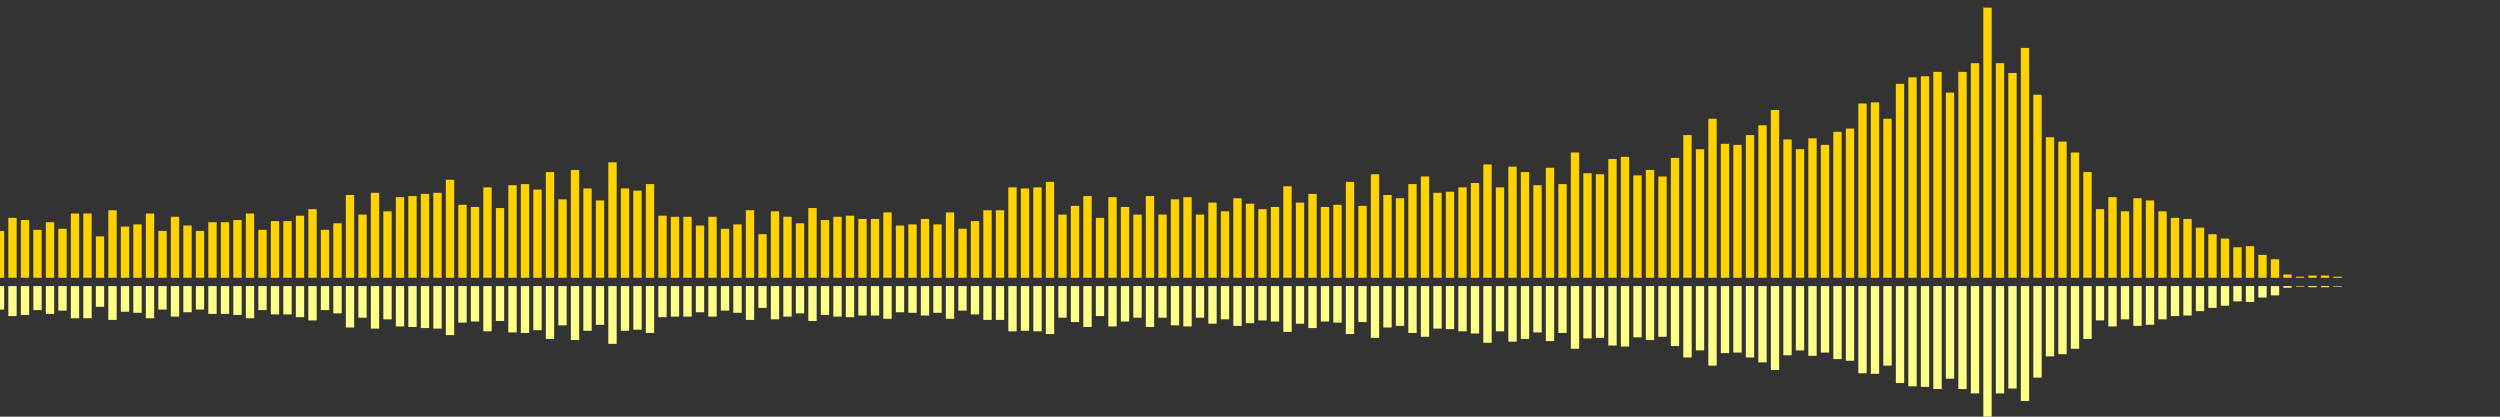 <?xml version="1.0" encoding="UTF-8"?>
<svg version="1.1" width="600" height="100" xmlns="http://www.w3.org/2000/svg">
  <rect width="100%" height="100%" fill="#333333" stroke="none"/>
  <line x1="0" y1="66.667" x2="0" y2="55.425" stroke="#ffd200" stroke-width="2"/>
  <line x1="0" y1="68.667" x2="0" y2="74.288" stroke="#ff8" stroke-width="2"/>
  <line x1="3" y1="66.667" x2="3" y2="52.288" stroke="#ffd200" stroke-width="2"/>
  <line x1="3" y1="68.667" x2="3" y2="75.856" stroke="#ff8" stroke-width="2"/>
  <line x1="6" y1="66.667" x2="6" y2="52.81" stroke="#ffd200" stroke-width="2"/>
  <line x1="6" y1="68.667" x2="6" y2="75.595" stroke="#ff8" stroke-width="2"/>
  <line x1="9" y1="66.667" x2="9" y2="55.163" stroke="#ffd200" stroke-width="2"/>
  <line x1="9" y1="68.667" x2="9" y2="74.418" stroke="#ff8" stroke-width="2"/>
  <line x1="12" y1="66.667" x2="12" y2="53.333" stroke="#ffd200" stroke-width="2"/>
  <line x1="12" y1="68.667" x2="12" y2="75.333" stroke="#ff8" stroke-width="2"/>
  <line x1="15" y1="66.667" x2="15" y2="54.902" stroke="#ffd200" stroke-width="2"/>
  <line x1="15" y1="68.667" x2="15" y2="74.549" stroke="#ff8" stroke-width="2"/>
  <line x1="18" y1="66.667" x2="18" y2="51.242" stroke="#ffd200" stroke-width="2"/>
  <line x1="18" y1="68.667" x2="18" y2="76.379" stroke="#ff8" stroke-width="2"/>
  <line x1="21" y1="66.667" x2="21" y2="51.242" stroke="#ffd200" stroke-width="2"/>
  <line x1="21" y1="68.667" x2="21" y2="76.379" stroke="#ff8" stroke-width="2"/>
  <line x1="24" y1="66.667" x2="24" y2="56.732" stroke="#ffd200" stroke-width="2"/>
  <line x1="24" y1="68.667" x2="24" y2="73.634" stroke="#ff8" stroke-width="2"/>
  <line x1="27" y1="66.667" x2="27" y2="50.458" stroke="#ffd200" stroke-width="2"/>
  <line x1="27" y1="68.667" x2="27" y2="76.771" stroke="#ff8" stroke-width="2"/>
  <line x1="30" y1="66.667" x2="30" y2="54.379" stroke="#ffd200" stroke-width="2"/>
  <line x1="30" y1="68.667" x2="30" y2="74.81" stroke="#ff8" stroke-width="2"/>
  <line x1="33" y1="66.667" x2="33" y2="53.856" stroke="#ffd200" stroke-width="2"/>
  <line x1="33" y1="68.667" x2="33" y2="75.072" stroke="#ff8" stroke-width="2"/>
  <line x1="36" y1="66.667" x2="36" y2="51.242" stroke="#ffd200" stroke-width="2"/>
  <line x1="36" y1="68.667" x2="36" y2="76.379" stroke="#ff8" stroke-width="2"/>
  <line x1="39" y1="66.667" x2="39" y2="55.425" stroke="#ffd200" stroke-width="2"/>
  <line x1="39" y1="68.667" x2="39" y2="74.288" stroke="#ff8" stroke-width="2"/>
  <line x1="42" y1="66.667" x2="42" y2="52.026" stroke="#ffd200" stroke-width="2"/>
  <line x1="42" y1="68.667" x2="42" y2="75.987" stroke="#ff8" stroke-width="2"/>
  <line x1="45" y1="66.667" x2="45" y2="54.118" stroke="#ffd200" stroke-width="2"/>
  <line x1="45" y1="68.667" x2="45" y2="74.941" stroke="#ff8" stroke-width="2"/>
  <line x1="48" y1="66.667" x2="48" y2="55.425" stroke="#ffd200" stroke-width="2"/>
  <line x1="48" y1="68.667" x2="48" y2="74.288" stroke="#ff8" stroke-width="2"/>
  <line x1="51" y1="66.667" x2="51" y2="53.333" stroke="#ffd200" stroke-width="2"/>
  <line x1="51" y1="68.667" x2="51" y2="75.333" stroke="#ff8" stroke-width="2"/>
  <line x1="54" y1="66.667" x2="54" y2="53.333" stroke="#ffd200" stroke-width="2"/>
  <line x1="54" y1="68.667" x2="54" y2="75.333" stroke="#ff8" stroke-width="2"/>
  <line x1="57" y1="66.667" x2="57" y2="52.81" stroke="#ffd200" stroke-width="2"/>
  <line x1="57" y1="68.667" x2="57" y2="75.595" stroke="#ff8" stroke-width="2"/>
  <line x1="60" y1="66.667" x2="60" y2="51.242" stroke="#ffd200" stroke-width="2"/>
  <line x1="60" y1="68.667" x2="60" y2="76.379" stroke="#ff8" stroke-width="2"/>
  <line x1="63" y1="66.667" x2="63" y2="55.163" stroke="#ffd200" stroke-width="2"/>
  <line x1="63" y1="68.667" x2="63" y2="74.418" stroke="#ff8" stroke-width="2"/>
  <line x1="66" y1="66.667" x2="66" y2="53.072" stroke="#ffd200" stroke-width="2"/>
  <line x1="66" y1="68.667" x2="66" y2="75.464" stroke="#ff8" stroke-width="2"/>
  <line x1="69" y1="66.667" x2="69" y2="53.072" stroke="#ffd200" stroke-width="2"/>
  <line x1="69" y1="68.667" x2="69" y2="75.464" stroke="#ff8" stroke-width="2"/>
  <line x1="72" y1="66.667" x2="72" y2="51.765" stroke="#ffd200" stroke-width="2"/>
  <line x1="72" y1="68.667" x2="72" y2="76.118" stroke="#ff8" stroke-width="2"/>
  <line x1="75" y1="66.667" x2="75" y2="50.196" stroke="#ffd200" stroke-width="2"/>
  <line x1="75" y1="68.667" x2="75" y2="76.902" stroke="#ff8" stroke-width="2"/>
  <line x1="78" y1="66.667" x2="78" y2="55.163" stroke="#ffd200" stroke-width="2"/>
  <line x1="78" y1="68.667" x2="78" y2="74.418" stroke="#ff8" stroke-width="2"/>
  <line x1="81" y1="66.667" x2="81" y2="53.595" stroke="#ffd200" stroke-width="2"/>
  <line x1="81" y1="68.667" x2="81" y2="75.203" stroke="#ff8" stroke-width="2"/>
  <line x1="84" y1="66.667" x2="84" y2="46.797" stroke="#ffd200" stroke-width="2"/>
  <line x1="84" y1="68.667" x2="84" y2="78.601" stroke="#ff8" stroke-width="2"/>
  <line x1="87" y1="66.667" x2="87" y2="51.503" stroke="#ffd200" stroke-width="2"/>
  <line x1="87" y1="68.667" x2="87" y2="76.248" stroke="#ff8" stroke-width="2"/>
  <line x1="90" y1="66.667" x2="90" y2="46.275" stroke="#ffd200" stroke-width="2"/>
  <line x1="90" y1="68.667" x2="90" y2="78.863" stroke="#ff8" stroke-width="2"/>
  <line x1="93" y1="66.667" x2="93" y2="50.719" stroke="#ffd200" stroke-width="2"/>
  <line x1="93" y1="68.667" x2="93" y2="76.641" stroke="#ff8" stroke-width="2"/>
  <line x1="96" y1="66.667" x2="96" y2="47.32" stroke="#ffd200" stroke-width="2"/>
  <line x1="96" y1="68.667" x2="96" y2="78.34" stroke="#ff8" stroke-width="2"/>
  <line x1="99" y1="66.667" x2="99" y2="47.059" stroke="#ffd200" stroke-width="2"/>
  <line x1="99" y1="68.667" x2="99" y2="78.471" stroke="#ff8" stroke-width="2"/>
  <line x1="102" y1="66.667" x2="102" y2="46.536" stroke="#ffd200" stroke-width="2"/>
  <line x1="102" y1="68.667" x2="102" y2="78.732" stroke="#ff8" stroke-width="2"/>
  <line x1="105" y1="66.667" x2="105" y2="46.275" stroke="#ffd200" stroke-width="2"/>
  <line x1="105" y1="68.667" x2="105" y2="78.863" stroke="#ff8" stroke-width="2"/>
  <line x1="108" y1="66.667" x2="108" y2="43.137" stroke="#ffd200" stroke-width="2"/>
  <line x1="108" y1="68.667" x2="108" y2="80.431" stroke="#ff8" stroke-width="2"/>
  <line x1="111" y1="66.667" x2="111" y2="49.15" stroke="#ffd200" stroke-width="2"/>
  <line x1="111" y1="68.667" x2="111" y2="77.425" stroke="#ff8" stroke-width="2"/>
  <line x1="114" y1="66.667" x2="114" y2="49.673" stroke="#ffd200" stroke-width="2"/>
  <line x1="114" y1="68.667" x2="114" y2="77.163" stroke="#ff8" stroke-width="2"/>
  <line x1="117" y1="66.667" x2="117" y2="44.967" stroke="#ffd200" stroke-width="2"/>
  <line x1="117" y1="68.667" x2="117" y2="79.516" stroke="#ff8" stroke-width="2"/>
  <line x1="120" y1="66.667" x2="120" y2="49.935" stroke="#ffd200" stroke-width="2"/>
  <line x1="120" y1="68.667" x2="120" y2="77.033" stroke="#ff8" stroke-width="2"/>
  <line x1="123" y1="66.667" x2="123" y2="44.444" stroke="#ffd200" stroke-width="2"/>
  <line x1="123" y1="68.667" x2="123" y2="79.778" stroke="#ff8" stroke-width="2"/>
  <line x1="126" y1="66.667" x2="126" y2="44.183" stroke="#ffd200" stroke-width="2"/>
  <line x1="126" y1="68.667" x2="126" y2="79.908" stroke="#ff8" stroke-width="2"/>
  <line x1="129" y1="66.667" x2="129" y2="45.49" stroke="#ffd200" stroke-width="2"/>
  <line x1="129" y1="68.667" x2="129" y2="79.255" stroke="#ff8" stroke-width="2"/>
  <line x1="132" y1="66.667" x2="132" y2="41.307" stroke="#ffd200" stroke-width="2"/>
  <line x1="132" y1="68.667" x2="132" y2="81.346" stroke="#ff8" stroke-width="2"/>
  <line x1="135" y1="66.667" x2="135" y2="47.843" stroke="#ffd200" stroke-width="2"/>
  <line x1="135" y1="68.667" x2="135" y2="78.078" stroke="#ff8" stroke-width="2"/>
  <line x1="138" y1="66.667" x2="138" y2="40.784" stroke="#ffd200" stroke-width="2"/>
  <line x1="138" y1="68.667" x2="138" y2="81.608" stroke="#ff8" stroke-width="2"/>
  <line x1="141" y1="66.667" x2="141" y2="45.229" stroke="#ffd200" stroke-width="2"/>
  <line x1="141" y1="68.667" x2="141" y2="79.386" stroke="#ff8" stroke-width="2"/>
  <line x1="144" y1="66.667" x2="144" y2="48.105" stroke="#ffd200" stroke-width="2"/>
  <line x1="144" y1="68.667" x2="144" y2="77.948" stroke="#ff8" stroke-width="2"/>
  <line x1="147" y1="66.667" x2="147" y2="38.954" stroke="#ffd200" stroke-width="2"/>
  <line x1="147" y1="68.667" x2="147" y2="82.523" stroke="#ff8" stroke-width="2"/>
  <line x1="150" y1="66.667" x2="150" y2="45.229" stroke="#ffd200" stroke-width="2"/>
  <line x1="150" y1="68.667" x2="150" y2="79.386" stroke="#ff8" stroke-width="2"/>
  <line x1="153" y1="66.667" x2="153" y2="45.752" stroke="#ffd200" stroke-width="2"/>
  <line x1="153" y1="68.667" x2="153" y2="79.124" stroke="#ff8" stroke-width="2"/>
  <line x1="156" y1="66.667" x2="156" y2="44.183" stroke="#ffd200" stroke-width="2"/>
  <line x1="156" y1="68.667" x2="156" y2="79.908" stroke="#ff8" stroke-width="2"/>
  <line x1="159" y1="66.667" x2="159" y2="51.765" stroke="#ffd200" stroke-width="2"/>
  <line x1="159" y1="68.667" x2="159" y2="76.118" stroke="#ff8" stroke-width="2"/>
  <line x1="162" y1="66.667" x2="162" y2="52.026" stroke="#ffd200" stroke-width="2"/>
  <line x1="162" y1="68.667" x2="162" y2="75.987" stroke="#ff8" stroke-width="2"/>
  <line x1="165" y1="66.667" x2="165" y2="52.026" stroke="#ffd200" stroke-width="2"/>
  <line x1="165" y1="68.667" x2="165" y2="75.987" stroke="#ff8" stroke-width="2"/>
  <line x1="168" y1="66.667" x2="168" y2="54.118" stroke="#ffd200" stroke-width="2"/>
  <line x1="168" y1="68.667" x2="168" y2="74.941" stroke="#ff8" stroke-width="2"/>
  <line x1="171" y1="66.667" x2="171" y2="52.026" stroke="#ffd200" stroke-width="2"/>
  <line x1="171" y1="68.667" x2="171" y2="75.987" stroke="#ff8" stroke-width="2"/>
  <line x1="174" y1="66.667" x2="174" y2="54.902" stroke="#ffd200" stroke-width="2"/>
  <line x1="174" y1="68.667" x2="174" y2="74.549" stroke="#ff8" stroke-width="2"/>
  <line x1="177" y1="66.667" x2="177" y2="53.856" stroke="#ffd200" stroke-width="2"/>
  <line x1="177" y1="68.667" x2="177" y2="75.072" stroke="#ff8" stroke-width="2"/>
  <line x1="180" y1="66.667" x2="180" y2="50.458" stroke="#ffd200" stroke-width="2"/>
  <line x1="180" y1="68.667" x2="180" y2="76.771" stroke="#ff8" stroke-width="2"/>
  <line x1="183" y1="66.667" x2="183" y2="56.209" stroke="#ffd200" stroke-width="2"/>
  <line x1="183" y1="68.667" x2="183" y2="73.895" stroke="#ff8" stroke-width="2"/>
  <line x1="186" y1="66.667" x2="186" y2="50.719" stroke="#ffd200" stroke-width="2"/>
  <line x1="186" y1="68.667" x2="186" y2="76.641" stroke="#ff8" stroke-width="2"/>
  <line x1="189" y1="66.667" x2="189" y2="52.026" stroke="#ffd200" stroke-width="2"/>
  <line x1="189" y1="68.667" x2="189" y2="75.987" stroke="#ff8" stroke-width="2"/>
  <line x1="192" y1="66.667" x2="192" y2="53.595" stroke="#ffd200" stroke-width="2"/>
  <line x1="192" y1="68.667" x2="192" y2="75.203" stroke="#ff8" stroke-width="2"/>
  <line x1="195" y1="66.667" x2="195" y2="49.935" stroke="#ffd200" stroke-width="2"/>
  <line x1="195" y1="68.667" x2="195" y2="77.033" stroke="#ff8" stroke-width="2"/>
  <line x1="198" y1="66.667" x2="198" y2="52.81" stroke="#ffd200" stroke-width="2"/>
  <line x1="198" y1="68.667" x2="198" y2="75.595" stroke="#ff8" stroke-width="2"/>
  <line x1="201" y1="66.667" x2="201" y2="52.026" stroke="#ffd200" stroke-width="2"/>
  <line x1="201" y1="68.667" x2="201" y2="75.987" stroke="#ff8" stroke-width="2"/>
  <line x1="204" y1="66.667" x2="204" y2="51.765" stroke="#ffd200" stroke-width="2"/>
  <line x1="204" y1="68.667" x2="204" y2="76.118" stroke="#ff8" stroke-width="2"/>
  <line x1="207" y1="66.667" x2="207" y2="52.549" stroke="#ffd200" stroke-width="2"/>
  <line x1="207" y1="68.667" x2="207" y2="75.725" stroke="#ff8" stroke-width="2"/>
  <line x1="210" y1="66.667" x2="210" y2="52.549" stroke="#ffd200" stroke-width="2"/>
  <line x1="210" y1="68.667" x2="210" y2="75.725" stroke="#ff8" stroke-width="2"/>
  <line x1="213" y1="66.667" x2="213" y2="50.98" stroke="#ffd200" stroke-width="2"/>
  <line x1="213" y1="68.667" x2="213" y2="76.51" stroke="#ff8" stroke-width="2"/>
  <line x1="216" y1="66.667" x2="216" y2="54.118" stroke="#ffd200" stroke-width="2"/>
  <line x1="216" y1="68.667" x2="216" y2="74.941" stroke="#ff8" stroke-width="2"/>
  <line x1="219" y1="66.667" x2="219" y2="53.856" stroke="#ffd200" stroke-width="2"/>
  <line x1="219" y1="68.667" x2="219" y2="75.072" stroke="#ff8" stroke-width="2"/>
  <line x1="222" y1="66.667" x2="222" y2="52.549" stroke="#ffd200" stroke-width="2"/>
  <line x1="222" y1="68.667" x2="222" y2="75.725" stroke="#ff8" stroke-width="2"/>
  <line x1="225" y1="66.667" x2="225" y2="53.856" stroke="#ffd200" stroke-width="2"/>
  <line x1="225" y1="68.667" x2="225" y2="75.072" stroke="#ff8" stroke-width="2"/>
  <line x1="228" y1="66.667" x2="228" y2="50.98" stroke="#ffd200" stroke-width="2"/>
  <line x1="228" y1="68.667" x2="228" y2="76.51" stroke="#ff8" stroke-width="2"/>
  <line x1="231" y1="66.667" x2="231" y2="54.902" stroke="#ffd200" stroke-width="2"/>
  <line x1="231" y1="68.667" x2="231" y2="74.549" stroke="#ff8" stroke-width="2"/>
  <line x1="234" y1="66.667" x2="234" y2="53.072" stroke="#ffd200" stroke-width="2"/>
  <line x1="234" y1="68.667" x2="234" y2="75.464" stroke="#ff8" stroke-width="2"/>
  <line x1="237" y1="66.667" x2="237" y2="50.458" stroke="#ffd200" stroke-width="2"/>
  <line x1="237" y1="68.667" x2="237" y2="76.771" stroke="#ff8" stroke-width="2"/>
  <line x1="240" y1="66.667" x2="240" y2="50.458" stroke="#ffd200" stroke-width="2"/>
  <line x1="240" y1="68.667" x2="240" y2="76.771" stroke="#ff8" stroke-width="2"/>
  <line x1="243" y1="66.667" x2="243" y2="44.967" stroke="#ffd200" stroke-width="2"/>
  <line x1="243" y1="68.667" x2="243" y2="79.516" stroke="#ff8" stroke-width="2"/>
  <line x1="246" y1="66.667" x2="246" y2="45.229" stroke="#ffd200" stroke-width="2"/>
  <line x1="246" y1="68.667" x2="246" y2="79.386" stroke="#ff8" stroke-width="2"/>
  <line x1="249" y1="66.667" x2="249" y2="44.967" stroke="#ffd200" stroke-width="2"/>
  <line x1="249" y1="68.667" x2="249" y2="79.516" stroke="#ff8" stroke-width="2"/>
  <line x1="252" y1="66.667" x2="252" y2="43.66" stroke="#ffd200" stroke-width="2"/>
  <line x1="252" y1="68.667" x2="252" y2="80.17" stroke="#ff8" stroke-width="2"/>
  <line x1="255" y1="66.667" x2="255" y2="51.503" stroke="#ffd200" stroke-width="2"/>
  <line x1="255" y1="68.667" x2="255" y2="76.248" stroke="#ff8" stroke-width="2"/>
  <line x1="258" y1="66.667" x2="258" y2="49.412" stroke="#ffd200" stroke-width="2"/>
  <line x1="258" y1="68.667" x2="258" y2="77.294" stroke="#ff8" stroke-width="2"/>
  <line x1="261" y1="66.667" x2="261" y2="47.059" stroke="#ffd200" stroke-width="2"/>
  <line x1="261" y1="68.667" x2="261" y2="78.471" stroke="#ff8" stroke-width="2"/>
  <line x1="264" y1="66.667" x2="264" y2="52.288" stroke="#ffd200" stroke-width="2"/>
  <line x1="264" y1="68.667" x2="264" y2="75.856" stroke="#ff8" stroke-width="2"/>
  <line x1="267" y1="66.667" x2="267" y2="47.32" stroke="#ffd200" stroke-width="2"/>
  <line x1="267" y1="68.667" x2="267" y2="78.34" stroke="#ff8" stroke-width="2"/>
  <line x1="270" y1="66.667" x2="270" y2="49.673" stroke="#ffd200" stroke-width="2"/>
  <line x1="270" y1="68.667" x2="270" y2="77.163" stroke="#ff8" stroke-width="2"/>
  <line x1="273" y1="66.667" x2="273" y2="51.503" stroke="#ffd200" stroke-width="2"/>
  <line x1="273" y1="68.667" x2="273" y2="76.248" stroke="#ff8" stroke-width="2"/>
  <line x1="276" y1="66.667" x2="276" y2="47.059" stroke="#ffd200" stroke-width="2"/>
  <line x1="276" y1="68.667" x2="276" y2="78.471" stroke="#ff8" stroke-width="2"/>
  <line x1="279" y1="66.667" x2="279" y2="51.503" stroke="#ffd200" stroke-width="2"/>
  <line x1="279" y1="68.667" x2="279" y2="76.248" stroke="#ff8" stroke-width="2"/>
  <line x1="282" y1="66.667" x2="282" y2="47.843" stroke="#ffd200" stroke-width="2"/>
  <line x1="282" y1="68.667" x2="282" y2="78.078" stroke="#ff8" stroke-width="2"/>
  <line x1="285" y1="66.667" x2="285" y2="47.32" stroke="#ffd200" stroke-width="2"/>
  <line x1="285" y1="68.667" x2="285" y2="78.34" stroke="#ff8" stroke-width="2"/>
  <line x1="288" y1="66.667" x2="288" y2="51.503" stroke="#ffd200" stroke-width="2"/>
  <line x1="288" y1="68.667" x2="288" y2="76.248" stroke="#ff8" stroke-width="2"/>
  <line x1="291" y1="66.667" x2="291" y2="48.627" stroke="#ffd200" stroke-width="2"/>
  <line x1="291" y1="68.667" x2="291" y2="77.686" stroke="#ff8" stroke-width="2"/>
  <line x1="294" y1="66.667" x2="294" y2="50.719" stroke="#ffd200" stroke-width="2"/>
  <line x1="294" y1="68.667" x2="294" y2="76.641" stroke="#ff8" stroke-width="2"/>
  <line x1="297" y1="66.667" x2="297" y2="47.582" stroke="#ffd200" stroke-width="2"/>
  <line x1="297" y1="68.667" x2="297" y2="78.209" stroke="#ff8" stroke-width="2"/>
  <line x1="300" y1="66.667" x2="300" y2="48.889" stroke="#ffd200" stroke-width="2"/>
  <line x1="300" y1="68.667" x2="300" y2="77.556" stroke="#ff8" stroke-width="2"/>
  <line x1="303" y1="66.667" x2="303" y2="50.196" stroke="#ffd200" stroke-width="2"/>
  <line x1="303" y1="68.667" x2="303" y2="76.902" stroke="#ff8" stroke-width="2"/>
  <line x1="306" y1="66.667" x2="306" y2="49.673" stroke="#ffd200" stroke-width="2"/>
  <line x1="306" y1="68.667" x2="306" y2="77.163" stroke="#ff8" stroke-width="2"/>
  <line x1="309" y1="66.667" x2="309" y2="44.706" stroke="#ffd200" stroke-width="2"/>
  <line x1="309" y1="68.667" x2="309" y2="79.647" stroke="#ff8" stroke-width="2"/>
  <line x1="312" y1="66.667" x2="312" y2="48.627" stroke="#ffd200" stroke-width="2"/>
  <line x1="312" y1="68.667" x2="312" y2="77.686" stroke="#ff8" stroke-width="2"/>
  <line x1="315" y1="66.667" x2="315" y2="46.536" stroke="#ffd200" stroke-width="2"/>
  <line x1="315" y1="68.667" x2="315" y2="78.732" stroke="#ff8" stroke-width="2"/>
  <line x1="318" y1="66.667" x2="318" y2="49.673" stroke="#ffd200" stroke-width="2"/>
  <line x1="318" y1="68.667" x2="318" y2="77.163" stroke="#ff8" stroke-width="2"/>
  <line x1="321" y1="66.667" x2="321" y2="49.15" stroke="#ffd200" stroke-width="2"/>
  <line x1="321" y1="68.667" x2="321" y2="77.425" stroke="#ff8" stroke-width="2"/>
  <line x1="324" y1="66.667" x2="324" y2="43.66" stroke="#ffd200" stroke-width="2"/>
  <line x1="324" y1="68.667" x2="324" y2="80.17" stroke="#ff8" stroke-width="2"/>
  <line x1="327" y1="66.667" x2="327" y2="49.412" stroke="#ffd200" stroke-width="2"/>
  <line x1="327" y1="68.667" x2="327" y2="77.294" stroke="#ff8" stroke-width="2"/>
  <line x1="330" y1="66.667" x2="330" y2="41.83" stroke="#ffd200" stroke-width="2"/>
  <line x1="330" y1="68.667" x2="330" y2="81.085" stroke="#ff8" stroke-width="2"/>
  <line x1="333" y1="66.667" x2="333" y2="46.797" stroke="#ffd200" stroke-width="2"/>
  <line x1="333" y1="68.667" x2="333" y2="78.601" stroke="#ff8" stroke-width="2"/>
  <line x1="336" y1="66.667" x2="336" y2="47.582" stroke="#ffd200" stroke-width="2"/>
  <line x1="336" y1="68.667" x2="336" y2="78.209" stroke="#ff8" stroke-width="2"/>
  <line x1="339" y1="66.667" x2="339" y2="44.183" stroke="#ffd200" stroke-width="2"/>
  <line x1="339" y1="68.667" x2="339" y2="79.908" stroke="#ff8" stroke-width="2"/>
  <line x1="342" y1="66.667" x2="342" y2="42.353" stroke="#ffd200" stroke-width="2"/>
  <line x1="342" y1="68.667" x2="342" y2="80.824" stroke="#ff8" stroke-width="2"/>
  <line x1="345" y1="66.667" x2="345" y2="46.275" stroke="#ffd200" stroke-width="2"/>
  <line x1="345" y1="68.667" x2="345" y2="78.863" stroke="#ff8" stroke-width="2"/>
  <line x1="348" y1="66.667" x2="348" y2="46.013" stroke="#ffd200" stroke-width="2"/>
  <line x1="348" y1="68.667" x2="348" y2="78.993" stroke="#ff8" stroke-width="2"/>
  <line x1="351" y1="66.667" x2="351" y2="44.967" stroke="#ffd200" stroke-width="2"/>
  <line x1="351" y1="68.667" x2="351" y2="79.516" stroke="#ff8" stroke-width="2"/>
  <line x1="354" y1="66.667" x2="354" y2="43.922" stroke="#ffd200" stroke-width="2"/>
  <line x1="354" y1="68.667" x2="354" y2="80.039" stroke="#ff8" stroke-width="2"/>
  <line x1="357" y1="66.667" x2="357" y2="39.477" stroke="#ffd200" stroke-width="2"/>
  <line x1="357" y1="68.667" x2="357" y2="82.261" stroke="#ff8" stroke-width="2"/>
  <line x1="360" y1="66.667" x2="360" y2="44.967" stroke="#ffd200" stroke-width="2"/>
  <line x1="360" y1="68.667" x2="360" y2="79.516" stroke="#ff8" stroke-width="2"/>
  <line x1="363" y1="66.667" x2="363" y2="40.0" stroke="#ffd200" stroke-width="2"/>
  <line x1="363" y1="68.667" x2="363" y2="82.0" stroke="#ff8" stroke-width="2"/>
  <line x1="366" y1="66.667" x2="366" y2="41.307" stroke="#ffd200" stroke-width="2"/>
  <line x1="366" y1="68.667" x2="366" y2="81.346" stroke="#ff8" stroke-width="2"/>
  <line x1="369" y1="66.667" x2="369" y2="44.444" stroke="#ffd200" stroke-width="2"/>
  <line x1="369" y1="68.667" x2="369" y2="79.778" stroke="#ff8" stroke-width="2"/>
  <line x1="372" y1="66.667" x2="372" y2="40.261" stroke="#ffd200" stroke-width="2"/>
  <line x1="372" y1="68.667" x2="372" y2="81.869" stroke="#ff8" stroke-width="2"/>
  <line x1="375" y1="66.667" x2="375" y2="44.183" stroke="#ffd200" stroke-width="2"/>
  <line x1="375" y1="68.667" x2="375" y2="79.908" stroke="#ff8" stroke-width="2"/>
  <line x1="378" y1="66.667" x2="378" y2="36.601" stroke="#ffd200" stroke-width="2"/>
  <line x1="378" y1="68.667" x2="378" y2="83.699" stroke="#ff8" stroke-width="2"/>
  <line x1="381" y1="66.667" x2="381" y2="41.569" stroke="#ffd200" stroke-width="2"/>
  <line x1="381" y1="68.667" x2="381" y2="81.216" stroke="#ff8" stroke-width="2"/>
  <line x1="384" y1="66.667" x2="384" y2="41.83" stroke="#ffd200" stroke-width="2"/>
  <line x1="384" y1="68.667" x2="384" y2="81.085" stroke="#ff8" stroke-width="2"/>
  <line x1="387" y1="66.667" x2="387" y2="38.17" stroke="#ffd200" stroke-width="2"/>
  <line x1="387" y1="68.667" x2="387" y2="82.915" stroke="#ff8" stroke-width="2"/>
  <line x1="390" y1="66.667" x2="390" y2="37.647" stroke="#ffd200" stroke-width="2"/>
  <line x1="390" y1="68.667" x2="390" y2="83.176" stroke="#ff8" stroke-width="2"/>
  <line x1="393" y1="66.667" x2="393" y2="42.092" stroke="#ffd200" stroke-width="2"/>
  <line x1="393" y1="68.667" x2="393" y2="80.954" stroke="#ff8" stroke-width="2"/>
  <line x1="396" y1="66.667" x2="396" y2="40.784" stroke="#ffd200" stroke-width="2"/>
  <line x1="396" y1="68.667" x2="396" y2="81.608" stroke="#ff8" stroke-width="2"/>
  <line x1="399" y1="66.667" x2="399" y2="42.353" stroke="#ffd200" stroke-width="2"/>
  <line x1="399" y1="68.667" x2="399" y2="80.824" stroke="#ff8" stroke-width="2"/>
  <line x1="402" y1="66.667" x2="402" y2="37.908" stroke="#ffd200" stroke-width="2"/>
  <line x1="402" y1="68.667" x2="402" y2="83.046" stroke="#ff8" stroke-width="2"/>
  <line x1="405" y1="66.667" x2="405" y2="32.418" stroke="#ffd200" stroke-width="2"/>
  <line x1="405" y1="68.667" x2="405" y2="85.791" stroke="#ff8" stroke-width="2"/>
  <line x1="408" y1="66.667" x2="408" y2="35.817" stroke="#ffd200" stroke-width="2"/>
  <line x1="408" y1="68.667" x2="408" y2="84.092" stroke="#ff8" stroke-width="2"/>
  <line x1="411" y1="66.667" x2="411" y2="28.497" stroke="#ffd200" stroke-width="2"/>
  <line x1="411" y1="68.667" x2="411" y2="87.752" stroke="#ff8" stroke-width="2"/>
  <line x1="414" y1="66.667" x2="414" y2="34.51" stroke="#ffd200" stroke-width="2"/>
  <line x1="414" y1="68.667" x2="414" y2="84.745" stroke="#ff8" stroke-width="2"/>
  <line x1="417" y1="66.667" x2="417" y2="34.771" stroke="#ffd200" stroke-width="2"/>
  <line x1="417" y1="68.667" x2="417" y2="84.614" stroke="#ff8" stroke-width="2"/>
  <line x1="420" y1="66.667" x2="420" y2="32.418" stroke="#ffd200" stroke-width="2"/>
  <line x1="420" y1="68.667" x2="420" y2="85.791" stroke="#ff8" stroke-width="2"/>
  <line x1="423" y1="66.667" x2="423" y2="30.065" stroke="#ffd200" stroke-width="2"/>
  <line x1="423" y1="68.667" x2="423" y2="86.967" stroke="#ff8" stroke-width="2"/>
  <line x1="426" y1="66.667" x2="426" y2="26.405" stroke="#ffd200" stroke-width="2"/>
  <line x1="426" y1="68.667" x2="426" y2="88.797" stroke="#ff8" stroke-width="2"/>
  <line x1="429" y1="66.667" x2="429" y2="33.464" stroke="#ffd200" stroke-width="2"/>
  <line x1="429" y1="68.667" x2="429" y2="85.268" stroke="#ff8" stroke-width="2"/>
  <line x1="432" y1="66.667" x2="432" y2="35.817" stroke="#ffd200" stroke-width="2"/>
  <line x1="432" y1="68.667" x2="432" y2="84.092" stroke="#ff8" stroke-width="2"/>
  <line x1="435" y1="66.667" x2="435" y2="33.203" stroke="#ffd200" stroke-width="2"/>
  <line x1="435" y1="68.667" x2="435" y2="85.399" stroke="#ff8" stroke-width="2"/>
  <line x1="438" y1="66.667" x2="438" y2="34.771" stroke="#ffd200" stroke-width="2"/>
  <line x1="438" y1="68.667" x2="438" y2="84.614" stroke="#ff8" stroke-width="2"/>
  <line x1="441" y1="66.667" x2="441" y2="31.634" stroke="#ffd200" stroke-width="2"/>
  <line x1="441" y1="68.667" x2="441" y2="86.183" stroke="#ff8" stroke-width="2"/>
  <line x1="444" y1="66.667" x2="444" y2="30.85" stroke="#ffd200" stroke-width="2"/>
  <line x1="444" y1="68.667" x2="444" y2="86.575" stroke="#ff8" stroke-width="2"/>
  <line x1="447" y1="66.667" x2="447" y2="24.837" stroke="#ffd200" stroke-width="2"/>
  <line x1="447" y1="68.667" x2="447" y2="89.582" stroke="#ff8" stroke-width="2"/>
  <line x1="450" y1="66.667" x2="450" y2="24.575" stroke="#ffd200" stroke-width="2"/>
  <line x1="450" y1="68.667" x2="450" y2="89.712" stroke="#ff8" stroke-width="2"/>
  <line x1="453" y1="66.667" x2="453" y2="28.497" stroke="#ffd200" stroke-width="2"/>
  <line x1="453" y1="68.667" x2="453" y2="87.752" stroke="#ff8" stroke-width="2"/>
  <line x1="456" y1="66.667" x2="456" y2="20.131" stroke="#ffd200" stroke-width="2"/>
  <line x1="456" y1="68.667" x2="456" y2="91.935" stroke="#ff8" stroke-width="2"/>
  <line x1="459" y1="66.667" x2="459" y2="18.562" stroke="#ffd200" stroke-width="2"/>
  <line x1="459" y1="68.667" x2="459" y2="92.719" stroke="#ff8" stroke-width="2"/>
  <line x1="462" y1="66.667" x2="462" y2="18.301" stroke="#ffd200" stroke-width="2"/>
  <line x1="462" y1="68.667" x2="462" y2="92.85" stroke="#ff8" stroke-width="2"/>
  <line x1="465" y1="66.667" x2="465" y2="17.255" stroke="#ffd200" stroke-width="2"/>
  <line x1="465" y1="68.667" x2="465" y2="93.373" stroke="#ff8" stroke-width="2"/>
  <line x1="468" y1="66.667" x2="468" y2="22.222" stroke="#ffd200" stroke-width="2"/>
  <line x1="468" y1="68.667" x2="468" y2="90.889" stroke="#ff8" stroke-width="2"/>
  <line x1="471" y1="66.667" x2="471" y2="17.255" stroke="#ffd200" stroke-width="2"/>
  <line x1="471" y1="68.667" x2="471" y2="93.373" stroke="#ff8" stroke-width="2"/>
  <line x1="474" y1="66.667" x2="474" y2="15.163" stroke="#ffd200" stroke-width="2"/>
  <line x1="474" y1="68.667" x2="474" y2="94.418" stroke="#ff8" stroke-width="2"/>
  <line x1="477" y1="66.667" x2="477" y2="1.83" stroke="#ffd200" stroke-width="2"/>
  <line x1="477" y1="68.667" x2="477" y2="101.085" stroke="#ff8" stroke-width="2"/>
  <line x1="480" y1="66.667" x2="480" y2="15.163" stroke="#ffd200" stroke-width="2"/>
  <line x1="480" y1="68.667" x2="480" y2="94.418" stroke="#ff8" stroke-width="2"/>
  <line x1="483" y1="66.667" x2="483" y2="17.516" stroke="#ffd200" stroke-width="2"/>
  <line x1="483" y1="68.667" x2="483" y2="93.242" stroke="#ff8" stroke-width="2"/>
  <line x1="486" y1="66.667" x2="486" y2="11.503" stroke="#ffd200" stroke-width="2"/>
  <line x1="486" y1="68.667" x2="486" y2="96.248" stroke="#ff8" stroke-width="2"/>
  <line x1="489" y1="66.667" x2="489" y2="22.745" stroke="#ffd200" stroke-width="2"/>
  <line x1="489" y1="68.667" x2="489" y2="90.627" stroke="#ff8" stroke-width="2"/>
  <line x1="492" y1="66.667" x2="492" y2="32.941" stroke="#ffd200" stroke-width="2"/>
  <line x1="492" y1="68.667" x2="492" y2="85.529" stroke="#ff8" stroke-width="2"/>
  <line x1="495" y1="66.667" x2="495" y2="33.987" stroke="#ffd200" stroke-width="2"/>
  <line x1="495" y1="68.667" x2="495" y2="85.007" stroke="#ff8" stroke-width="2"/>
  <line x1="498" y1="66.667" x2="498" y2="36.601" stroke="#ffd200" stroke-width="2"/>
  <line x1="498" y1="68.667" x2="498" y2="83.699" stroke="#ff8" stroke-width="2"/>
  <line x1="501" y1="66.667" x2="501" y2="41.307" stroke="#ffd200" stroke-width="2"/>
  <line x1="501" y1="68.667" x2="501" y2="81.346" stroke="#ff8" stroke-width="2"/>
  <line x1="504" y1="66.667" x2="504" y2="50.196" stroke="#ffd200" stroke-width="2"/>
  <line x1="504" y1="68.667" x2="504" y2="76.902" stroke="#ff8" stroke-width="2"/>
  <line x1="507" y1="66.667" x2="507" y2="47.32" stroke="#ffd200" stroke-width="2"/>
  <line x1="507" y1="68.667" x2="507" y2="78.34" stroke="#ff8" stroke-width="2"/>
  <line x1="510" y1="66.667" x2="510" y2="50.719" stroke="#ffd200" stroke-width="2"/>
  <line x1="510" y1="68.667" x2="510" y2="76.641" stroke="#ff8" stroke-width="2"/>
  <line x1="513" y1="66.667" x2="513" y2="47.582" stroke="#ffd200" stroke-width="2"/>
  <line x1="513" y1="68.667" x2="513" y2="78.209" stroke="#ff8" stroke-width="2"/>
  <line x1="516" y1="66.667" x2="516" y2="48.105" stroke="#ffd200" stroke-width="2"/>
  <line x1="516" y1="68.667" x2="516" y2="77.948" stroke="#ff8" stroke-width="2"/>
  <line x1="519" y1="66.667" x2="519" y2="50.719" stroke="#ffd200" stroke-width="2"/>
  <line x1="519" y1="68.667" x2="519" y2="76.641" stroke="#ff8" stroke-width="2"/>
  <line x1="522" y1="66.667" x2="522" y2="52.288" stroke="#ffd200" stroke-width="2"/>
  <line x1="522" y1="68.667" x2="522" y2="75.856" stroke="#ff8" stroke-width="2"/>
  <line x1="525" y1="66.667" x2="525" y2="52.549" stroke="#ffd200" stroke-width="2"/>
  <line x1="525" y1="68.667" x2="525" y2="75.725" stroke="#ff8" stroke-width="2"/>
  <line x1="528" y1="66.667" x2="528" y2="54.641" stroke="#ffd200" stroke-width="2"/>
  <line x1="528" y1="68.667" x2="528" y2="74.68" stroke="#ff8" stroke-width="2"/>
  <line x1="531" y1="66.667" x2="531" y2="56.209" stroke="#ffd200" stroke-width="2"/>
  <line x1="531" y1="68.667" x2="531" y2="73.895" stroke="#ff8" stroke-width="2"/>
  <line x1="534" y1="66.667" x2="534" y2="57.255" stroke="#ffd200" stroke-width="2"/>
  <line x1="534" y1="68.667" x2="534" y2="73.373" stroke="#ff8" stroke-width="2"/>
  <line x1="537" y1="66.667" x2="537" y2="59.346" stroke="#ffd200" stroke-width="2"/>
  <line x1="537" y1="68.667" x2="537" y2="72.327" stroke="#ff8" stroke-width="2"/>
  <line x1="540" y1="66.667" x2="540" y2="59.085" stroke="#ffd200" stroke-width="2"/>
  <line x1="540" y1="68.667" x2="540" y2="72.458" stroke="#ff8" stroke-width="2"/>
  <line x1="543" y1="66.667" x2="543" y2="61.176" stroke="#ffd200" stroke-width="2"/>
  <line x1="543" y1="68.667" x2="543" y2="71.412" stroke="#ff8" stroke-width="2"/>
  <line x1="546" y1="66.667" x2="546" y2="62.222" stroke="#ffd200" stroke-width="2"/>
  <line x1="546" y1="68.667" x2="546" y2="70.889" stroke="#ff8" stroke-width="2"/>
  <line x1="549" y1="66.667" x2="549" y2="65.882" stroke="#ffd200" stroke-width="2"/>
  <line x1="549" y1="68.667" x2="549" y2="69.059" stroke="#ff8" stroke-width="2"/>
  <line x1="552" y1="66.667" x2="552" y2="66.405" stroke="#ffd200" stroke-width="2"/>
  <line x1="552" y1="68.667" x2="552" y2="68.797" stroke="#ff8" stroke-width="2"/>
  <line x1="555" y1="66.667" x2="555" y2="66.144" stroke="#ffd200" stroke-width="2"/>
  <line x1="555" y1="68.667" x2="555" y2="68.928" stroke="#ff8" stroke-width="2"/>
  <line x1="558" y1="66.667" x2="558" y2="66.144" stroke="#ffd200" stroke-width="2"/>
  <line x1="558" y1="68.667" x2="558" y2="68.928" stroke="#ff8" stroke-width="2"/>
  <line x1="561" y1="66.667" x2="561" y2="66.405" stroke="#ffd200" stroke-width="2"/>
  <line x1="561" y1="68.667" x2="561" y2="68.797" stroke="#ff8" stroke-width="2"/>
  <line x1="564" y1="66.667" x2="564" y2="66.667" stroke="#ffd200" stroke-width="2"/>
  <line x1="564" y1="68.667" x2="564" y2="68.667" stroke="#ff8" stroke-width="2"/>
  <line x1="567" y1="66.667" x2="567" y2="66.667" stroke="#ffd200" stroke-width="2"/>
  <line x1="567" y1="68.667" x2="567" y2="68.667" stroke="#ff8" stroke-width="2"/>
  <line x1="570" y1="66.667" x2="570" y2="66.667" stroke="#ffd200" stroke-width="2"/>
  <line x1="570" y1="68.667" x2="570" y2="68.667" stroke="#ff8" stroke-width="2"/>
  <line x1="573" y1="66.667" x2="573" y2="66.667" stroke="#ffd200" stroke-width="2"/>
  <line x1="573" y1="68.667" x2="573" y2="68.667" stroke="#ff8" stroke-width="2"/>
  <line x1="576" y1="66.667" x2="576" y2="66.667" stroke="#ffd200" stroke-width="2"/>
  <line x1="576" y1="68.667" x2="576" y2="68.667" stroke="#ff8" stroke-width="2"/>
  <line x1="579" y1="66.667" x2="579" y2="66.667" stroke="#ffd200" stroke-width="2"/>
  <line x1="579" y1="68.667" x2="579" y2="68.667" stroke="#ff8" stroke-width="2"/>
  <line x1="582" y1="66.667" x2="582" y2="66.667" stroke="#ffd200" stroke-width="2"/>
  <line x1="582" y1="68.667" x2="582" y2="68.667" stroke="#ff8" stroke-width="2"/>
  <line x1="585" y1="66.667" x2="585" y2="66.667" stroke="#ffd200" stroke-width="2"/>
  <line x1="585" y1="68.667" x2="585" y2="68.667" stroke="#ff8" stroke-width="2"/>
  <line x1="588" y1="66.667" x2="588" y2="66.667" stroke="#ffd200" stroke-width="2"/>
  <line x1="588" y1="68.667" x2="588" y2="68.667" stroke="#ff8" stroke-width="2"/>
  <line x1="591" y1="66.667" x2="591" y2="66.667" stroke="#ffd200" stroke-width="2"/>
  <line x1="591" y1="68.667" x2="591" y2="68.667" stroke="#ff8" stroke-width="2"/>
  <line x1="594" y1="66.667" x2="594" y2="66.667" stroke="#ffd200" stroke-width="2"/>
  <line x1="594" y1="68.667" x2="594" y2="68.667" stroke="#ff8" stroke-width="2"/>
  <line x1="597" y1="66.667" x2="597" y2="66.667" stroke="#ffd200" stroke-width="2"/>
  <line x1="597" y1="68.667" x2="597" y2="68.667" stroke="#ff8" stroke-width="2"/>
</svg>
